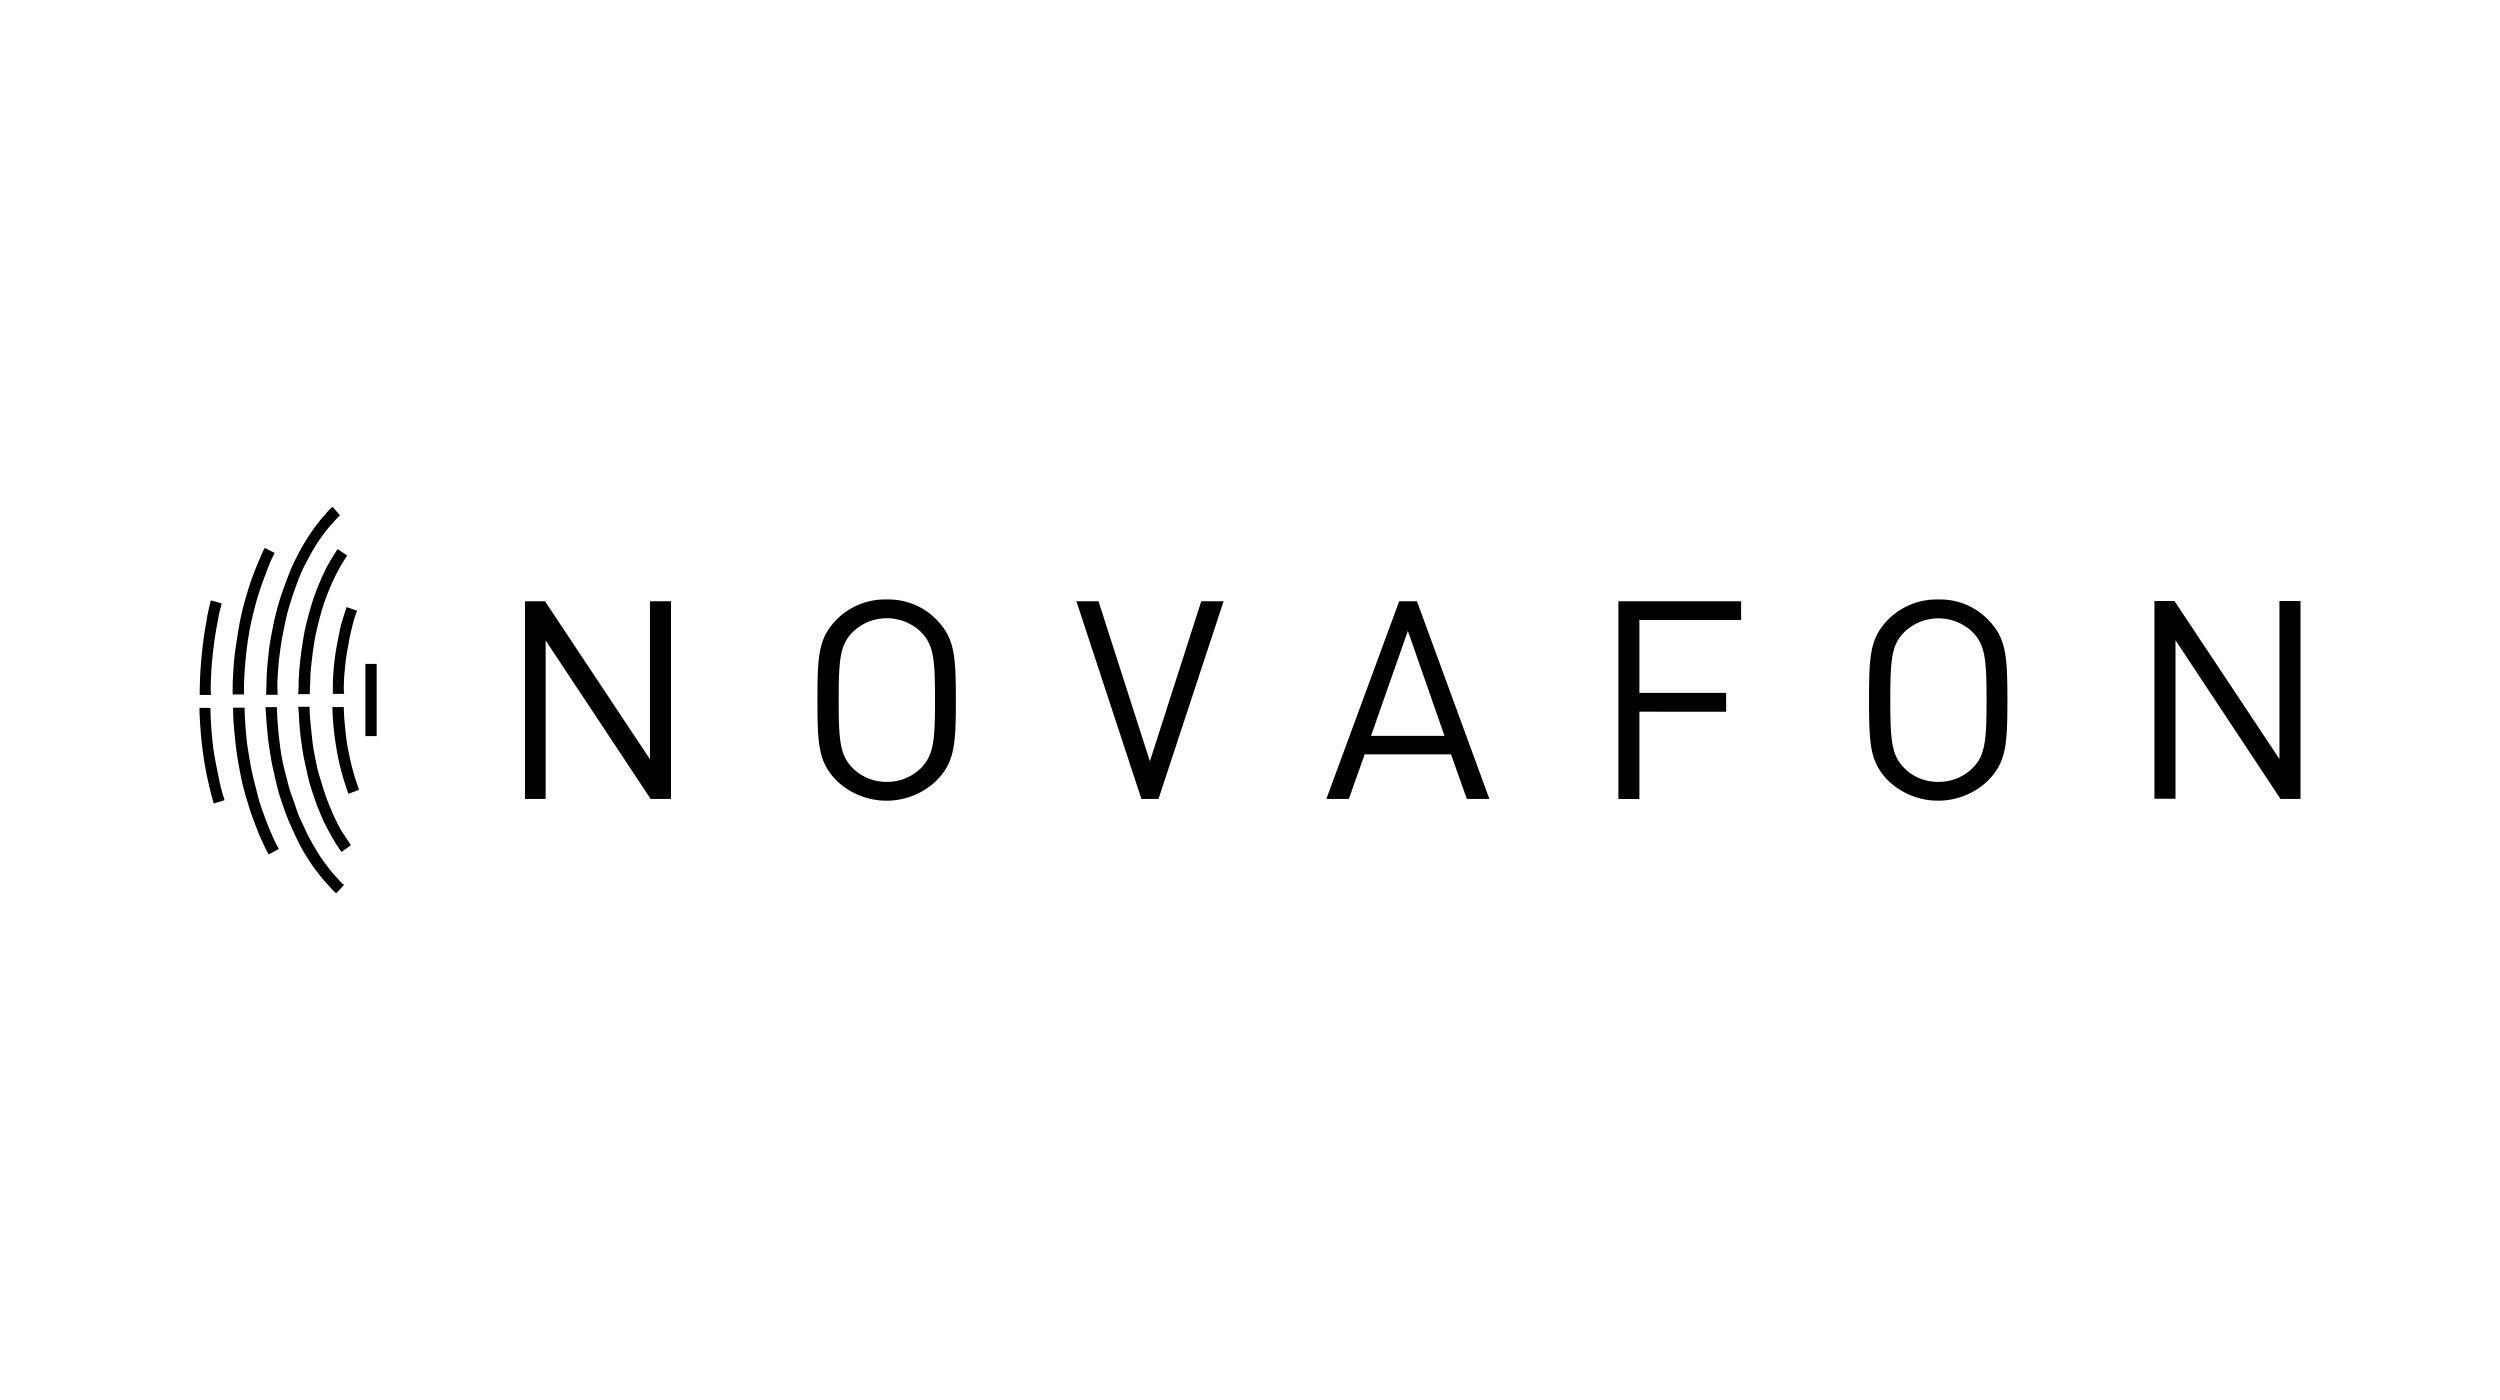 <svg xmlns="http://www.w3.org/2000/svg" viewBox="0 0 500 280"><path d="M134.13,159.79h-4l-21-31.7v31.7H105V120.25h4l21,31.61V120.25h4.2v39.54Z"/><path d="M187.17,123.8c3.73,3.73,4,7.16,4,16.22s-.26,12.49-4,16.22a14.43,14.43,0,0,1-19.73,0c-3.73-3.73-3.95-7.16-3.95-16.22s.22-12.49,3.95-16.22a13.55,13.55,0,0,1,9.88-3.9A13.34,13.34,0,0,1,187.17,123.8Zm-16.66,2.65c-2.51,2.56-2.77,5.42-2.77,13.57s.26,11,2.77,13.57a9.42,9.42,0,0,0,6.86,2.78,9.55,9.55,0,0,0,6.85-2.78C186.73,151,187,148.13,187,140s-.26-11-2.77-13.57a9.84,9.84,0,0,0-13.71,0Z"/><path d="M231.7,159.79h-3.42l-13-39.54h4.42l10.28,32,10.27-32h4.47Z"/><path d="M297.88,159.79h-4.51l-3.17-8.93H272.94l-3.17,8.93h-4.5l14.57-39.54h3.55ZM274.2,147.18h14.7l-7.33-21Z"/><path d="M348.22,124H327.88v14.57h17.35v3.77H327.88V159.8h-4.2V120.25h24.54V124Z"/><path d="M397.48,123.8c3.73,3.73,4,7.16,4,16.22s-.26,12.49-4,16.22a14.43,14.43,0,0,1-19.73,0c-3.73-3.73-3.94-7.16-3.94-16.22s.21-12.49,3.94-16.22a13.59,13.59,0,0,1,9.89-3.9A13.3,13.3,0,0,1,397.48,123.8Zm-16.65,2.65c-2.51,2.56-2.77,5.42-2.77,13.57s.26,11,2.77,13.57a9.4,9.4,0,0,0,6.85,2.78,9.55,9.55,0,0,0,6.86-2.78c2.51-2.55,2.77-5.46,2.77-13.57s-.26-11-2.77-13.57a9.84,9.84,0,0,0-13.71,0Z"/><path d="M460.1,159.79h-4l-21-31.74v31.7h-4.21V120.2h4l21,31.61V120.2h4.21l0,39.59Z"/><path d="M75.33,147.22H73.08V132.78h2.25Z"/><path d="M53.34,144.92c.14,1.52.26,3,.48,4.38s.44,2.91.74,4.25.61,2.73.95,4.08.78,2.64,1.22,3.86a34.94,34.94,0,0,0,1.43,3.64c.52,1.26,1.08,2.34,1.6,3.43s1.17,2.16,1.82,3.16a28.18,28.18,0,0,0,2,2.86,30.74,30.74,0,0,0,2.17,2.56,3.43,3.43,0,0,1,.39.43,9.06,9.06,0,0,0,1.12,1.09l0,0L68.78,177l0-.05a5.64,5.64,0,0,1-.95-.91,3.43,3.43,0,0,0-.39-.43c-.7-.74-1.39-1.56-2-2.38a28.82,28.82,0,0,1-1.87-2.69c-.61-1-1.17-1.95-1.73-3s-1-2.12-1.56-3.25-.91-2.21-1.35-3.51S58,158.28,57.68,157s-.69-2.64-1-3.94-.52-2.69-.7-4.08-.34-2.82-.43-4.25c-.09-1-.13-2.17-.17-3.3h-2.3C53.21,142.67,53.26,143.84,53.34,144.92Z"/><path d="M55.51,135.68c.09-1.38.18-2.86.35-4.24s.35-2.78.61-4.12.52-2.61.82-3.95.7-2.56,1.09-3.77.82-2.43,1.25-3.56.91-2.21,1.48-3.29,1.08-2.09,1.65-3A27.55,27.55,0,0,1,64.58,107c.65-.87,1.3-1.69,2-2.43.13-.13.22-.26.3-.35.44-.47.57-.65,1.13-1.17l0,0-1.51-1.69,0,0a10.64,10.64,0,0,0-1.34,1.39l-.26.3c-.74.83-1.43,1.69-2.13,2.65s-1.3,1.91-1.9,2.9-1.17,2.09-1.74,3.21-1.08,2.3-1.52,3.47-.91,2.43-1.34,3.69-.78,2.51-1.13,3.9-.6,2.73-.86,4.08a40.62,40.62,0,0,0-.61,4.25c-.18,1.51-.3,3-.35,4.42,0,1.13-.09,2.25-.09,3.34h2.3C55.47,137.77,55.47,136.68,55.51,135.68Z"/><path d="M59.85,144.36c.09,1.34.22,2.64.39,3.86s.35,2.51.61,3.72.52,2.43.78,3.56.65,2.3,1,3.38.73,2.17,1.17,3.21.86,2.08,1.34,3,1,1.87,1.52,2.78a28.13,28.13,0,0,0,1.65,2.52l0,0,1.86-1.34,0-.05c-.52-.73-1-1.52-1.56-2.34s-1-1.73-1.43-2.6-.83-1.82-1.26-2.86-.78-2-1.13-3.08-.65-2.13-1-3.25-.52-2.22-.78-3.43-.44-2.38-.57-3.6-.26-2.43-.39-3.73c-.08-.95-.13-1.9-.13-2.77h-2.3C59.76,142.41,59.81,143.36,59.85,144.36Z"/><path d="M62.06,136.12c0-1.26.13-2.52.26-3.73s.3-2.39.48-3.6.39-2.21.69-3.43.56-2.25.87-3.29S65,120,65.4,119s.78-1.95,1.21-2.86.87-1.78,1.35-2.65,1-1.65,1.47-2.38l0,0-1.9-1.3,0,0c-.56.82-1.08,1.69-1.6,2.55s-1,1.87-1.43,2.82-.87,2-1.26,3-.78,2.17-1.08,3.21-.61,2.17-.92,3.42-.52,2.43-.69,3.6-.39,2.47-.52,3.73-.22,2.56-.3,3.86c0,.91,0,1.87-.09,2.82h2.3C62,137.9,62,137,62.06,136.12Z"/><path d="M48.88,135.16c.08-1.6.22-3.21.39-4.72s.39-3,.69-4.6c.26-1.43.61-2.91,1-4.38s.78-2.77,1.26-4.16,1-2.69,1.47-4a4.25,4.25,0,0,0,.22-.56c.35-.78.48-1.09,1-2.08l0-.09-2-1,0,.08c-.52,1-.7,1.39-1,2.22l-.26.56c-.52,1.3-1.09,2.65-1.56,4.08s-.91,2.86-1.3,4.33-.74,3-1,4.56-.52,3.16-.74,4.72-.35,3.26-.43,4.91c-.09,1.3-.09,2.6-.09,3.86h2.26C48.79,137.64,48.79,136.42,48.88,135.16Z"/><path d="M42.24,134.69c.09-1.74.26-3.52.48-5.29s.48-3.39.82-5.08l.05-.3a31.34,31.34,0,0,1,.73-3.25v-.09l-2.17-.61v.09c-.39,1.52-.47,2-.78,3.43l0,.3c-.35,1.69-.61,3.47-.82,5.25s-.39,3.68-.48,5.42c-.09,1.43-.13,2.94-.13,4.42h2.25C42.11,137.55,42.16,136.12,42.24,134.69Z"/><path d="M66.57,143.66c.09,1.13.17,2.21.3,3.26s.31,2.16.48,3.16.39,2.08.61,3,.52,2,.78,2.86.61,1.86.91,2.73l0,.09,2.13-.78,0-.09c-.3-.87-.6-1.74-.86-2.6s-.52-1.82-.74-2.74-.43-2-.61-2.9-.34-2-.43-3-.22-2.08-.3-3.12c0-.69-.09-1.39-.09-2.12H66.48C66.48,142.15,66.53,142.93,66.57,143.66Z"/><path d="M68.78,136.64c0-1,.13-2.08.22-3.12s.22-2.09.39-3,.35-2,.52-2.91.43-1.82.65-2.77.52-1.78.82-2.6l.05-.09-2.13-.74,0,.09c-.3.82-.56,1.73-.87,2.73s-.52,2-.69,2.91-.39,2-.57,3-.26,2-.39,3.17-.17,2.21-.21,3.25c0,.78,0,1.52,0,2.21h2.26C68.74,138.07,68.74,137.38,68.78,136.64Z"/><path d="M46.8,145.48c.13,1.61.3,3.26.52,4.9s.52,3.21.82,4.73.69,3.08,1.13,4.51.86,2.91,1.39,4.29,1,2.69,1.64,4.08.74,1.6,1.39,2.82l.05.08,2-1.08,0-.09a21.52,21.52,0,0,1-1.3-2.64c-.57-1.26-1.09-2.56-1.57-3.9s-1-2.73-1.34-4.17-.74-2.77-1.08-4.38c-.31-1.43-.57-3-.83-4.55s-.39-3.16-.52-4.72c-.08-1.26-.17-2.52-.17-3.82H46.62C46.62,142.84,46.67,144.18,46.8,145.48Z"/><path d="M40.12,146.09c.13,1.82.35,3.64.61,5.42s.6,3.51,1,5.21.52,2.29,1,3.9l0,.08,2.17-.65V160a38.23,38.23,0,0,1-1-3.73c-.35-1.69-.7-3.39-1-5.08s-.47-3.51-.61-5.24c-.13-1.48-.17-2.95-.21-4.38H39.9C39.9,143.06,40,144.57,40.12,146.09Z"/></svg>